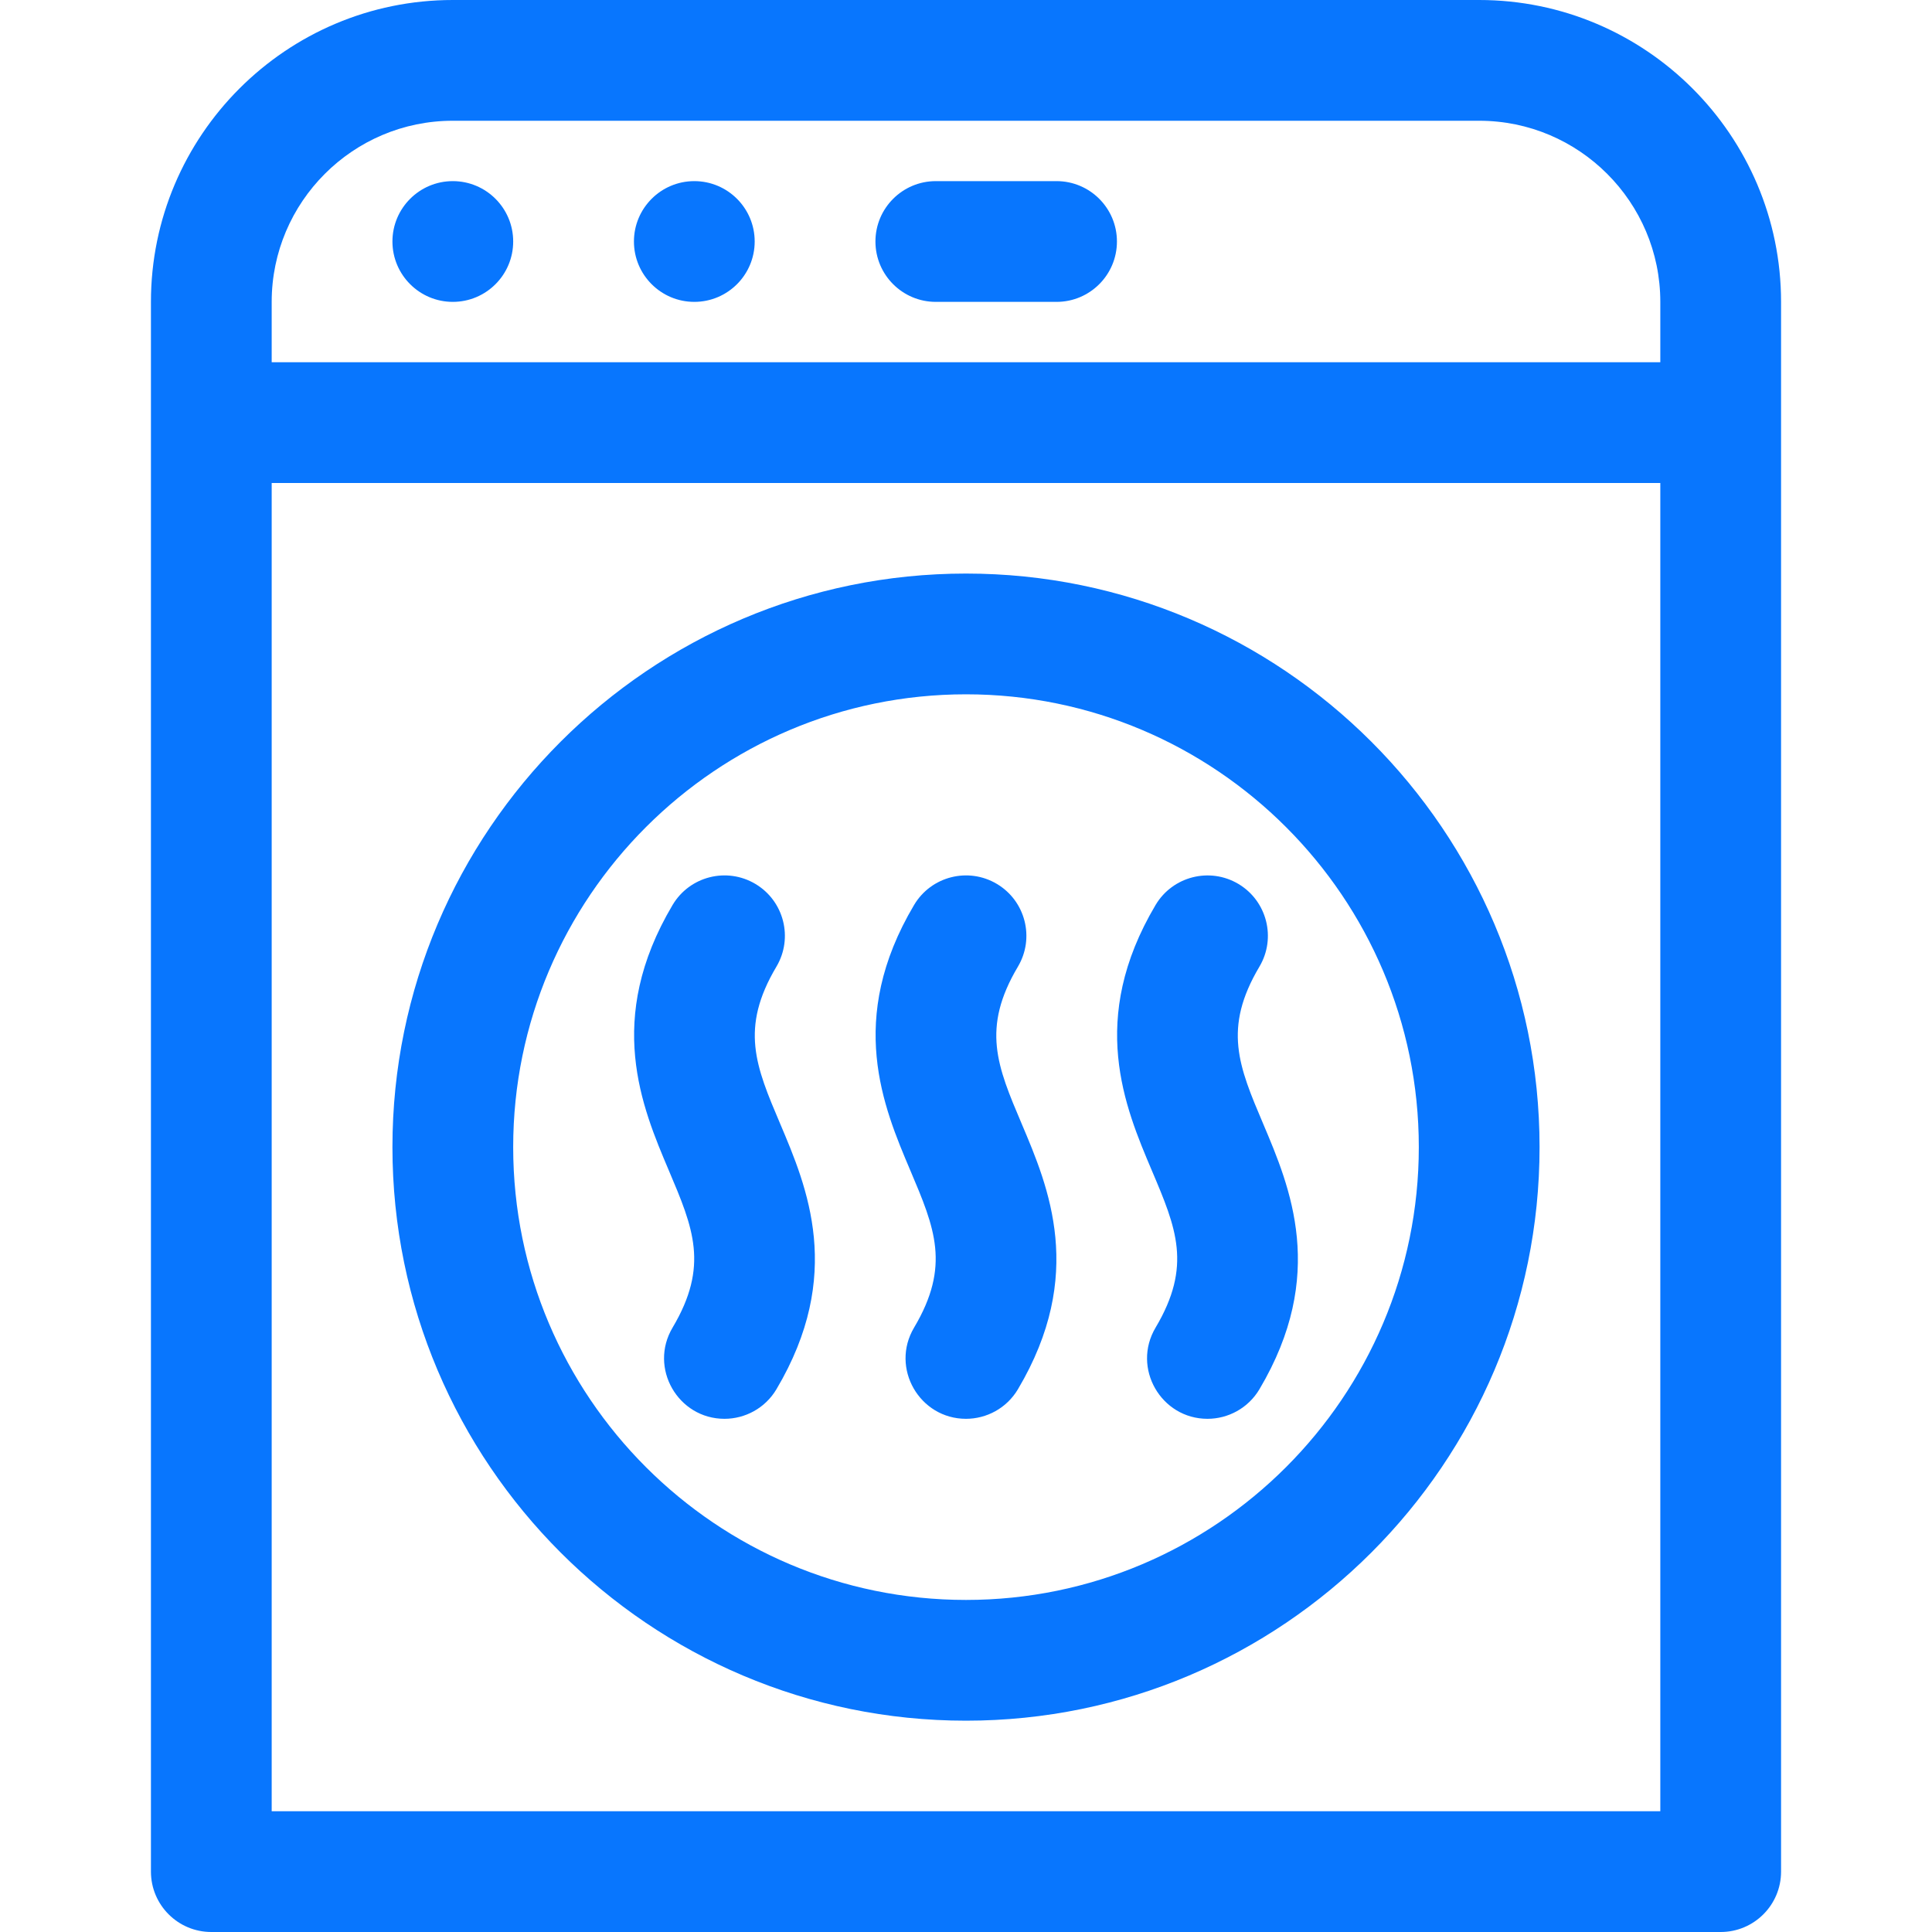 <svg width="48" height="48" viewBox="0 0 48 48" fill="none" xmlns="http://www.w3.org/2000/svg">
<path d="M36.75 0H11.25C7.114 0 3.75 3.365 3.75 7.5V46.5C3.75 47.328 4.422 48 5.25 48H42.75C43.578 48 44.25 47.328 44.25 46.5V7.5C44.25 3.365 40.886 0 36.75 0ZM11.25 3H36.75C39.231 3 41.25 5.019 41.25 7.5V9H6.75V7.5C6.75 5.019 8.769 3 11.25 3ZM6.75 45V12H41.25V45H6.75Z" fill="#0876FE"/>
<path d="M11.25 7.5C12.078 7.5 12.75 6.828 12.75 6C12.75 5.172 12.078 4.5 11.25 4.5C10.422 4.5 9.75 5.172 9.75 6C9.75 6.828 10.422 7.5 11.25 7.5Z" fill="#0876FE"/>
<path d="M17.25 7.5C18.078 7.5 18.75 6.828 18.75 6C18.75 5.172 18.078 4.5 17.25 4.5C16.422 4.5 15.75 5.172 15.75 6C15.75 6.828 16.422 7.5 17.25 7.5Z" fill="#0876FE"/>
<path d="M23.25 7.5H26.25C27.078 7.5 27.75 6.828 27.75 6C27.75 5.172 27.078 4.5 26.25 4.5H23.25C22.422 4.5 21.75 5.172 21.75 6C21.75 6.828 22.422 7.5 23.25 7.5Z" fill="#0876FE"/>
<path d="M24 14.25C16.142 14.25 9.75 20.642 9.75 28.5C9.75 36.358 16.142 42.75 24 42.75C31.858 42.75 38.25 36.358 38.25 28.5C38.25 20.642 31.858 14.25 24 14.25ZM24 39.75C17.797 39.75 12.75 34.703 12.75 28.5C12.75 22.297 17.797 17.25 24 17.25C30.203 17.25 35.25 22.297 35.25 28.5C35.25 34.703 30.203 39.75 24 39.75Z" fill="#0876FE"/>
<path d="M25.29 24.016C25.713 23.303 25.478 22.383 24.766 21.96C24.054 21.537 23.133 21.771 22.71 22.484C21.024 25.324 21.946 27.498 22.619 29.085C23.223 30.509 23.622 31.449 22.71 32.984C22.114 33.988 22.847 35.25 23.999 35.25C24.511 35.25 25.009 34.988 25.29 34.516C26.976 31.675 26.054 29.501 25.381 27.914C24.777 26.491 24.378 25.55 25.29 24.016Z" fill="#0876FE"/>
<path d="M19.29 24.016C19.713 23.303 19.478 22.383 18.766 21.96C18.054 21.537 17.133 21.771 16.71 22.484C15.024 25.324 15.946 27.498 16.619 29.085C17.223 30.509 17.622 31.449 16.71 32.984C16.114 33.988 16.847 35.25 17.999 35.25C18.511 35.25 19.009 34.988 19.29 34.516C20.976 31.675 20.054 29.501 19.381 27.914C18.777 26.491 18.378 25.55 19.29 24.016Z" fill="#0876FE"/>
<path d="M31.29 24.016C31.713 23.304 31.478 22.383 30.766 21.96C30.054 21.538 29.133 21.772 28.71 22.484C27.024 25.325 27.946 27.498 28.619 29.086C29.223 30.509 29.622 31.45 28.71 32.984C28.114 33.988 28.847 35.25 29.999 35.25C30.511 35.25 31.009 34.988 31.29 34.516C32.976 31.676 32.054 29.502 31.381 27.915C30.777 26.491 30.378 25.551 31.29 24.016Z" fill="#0876FE"/>
</svg>

